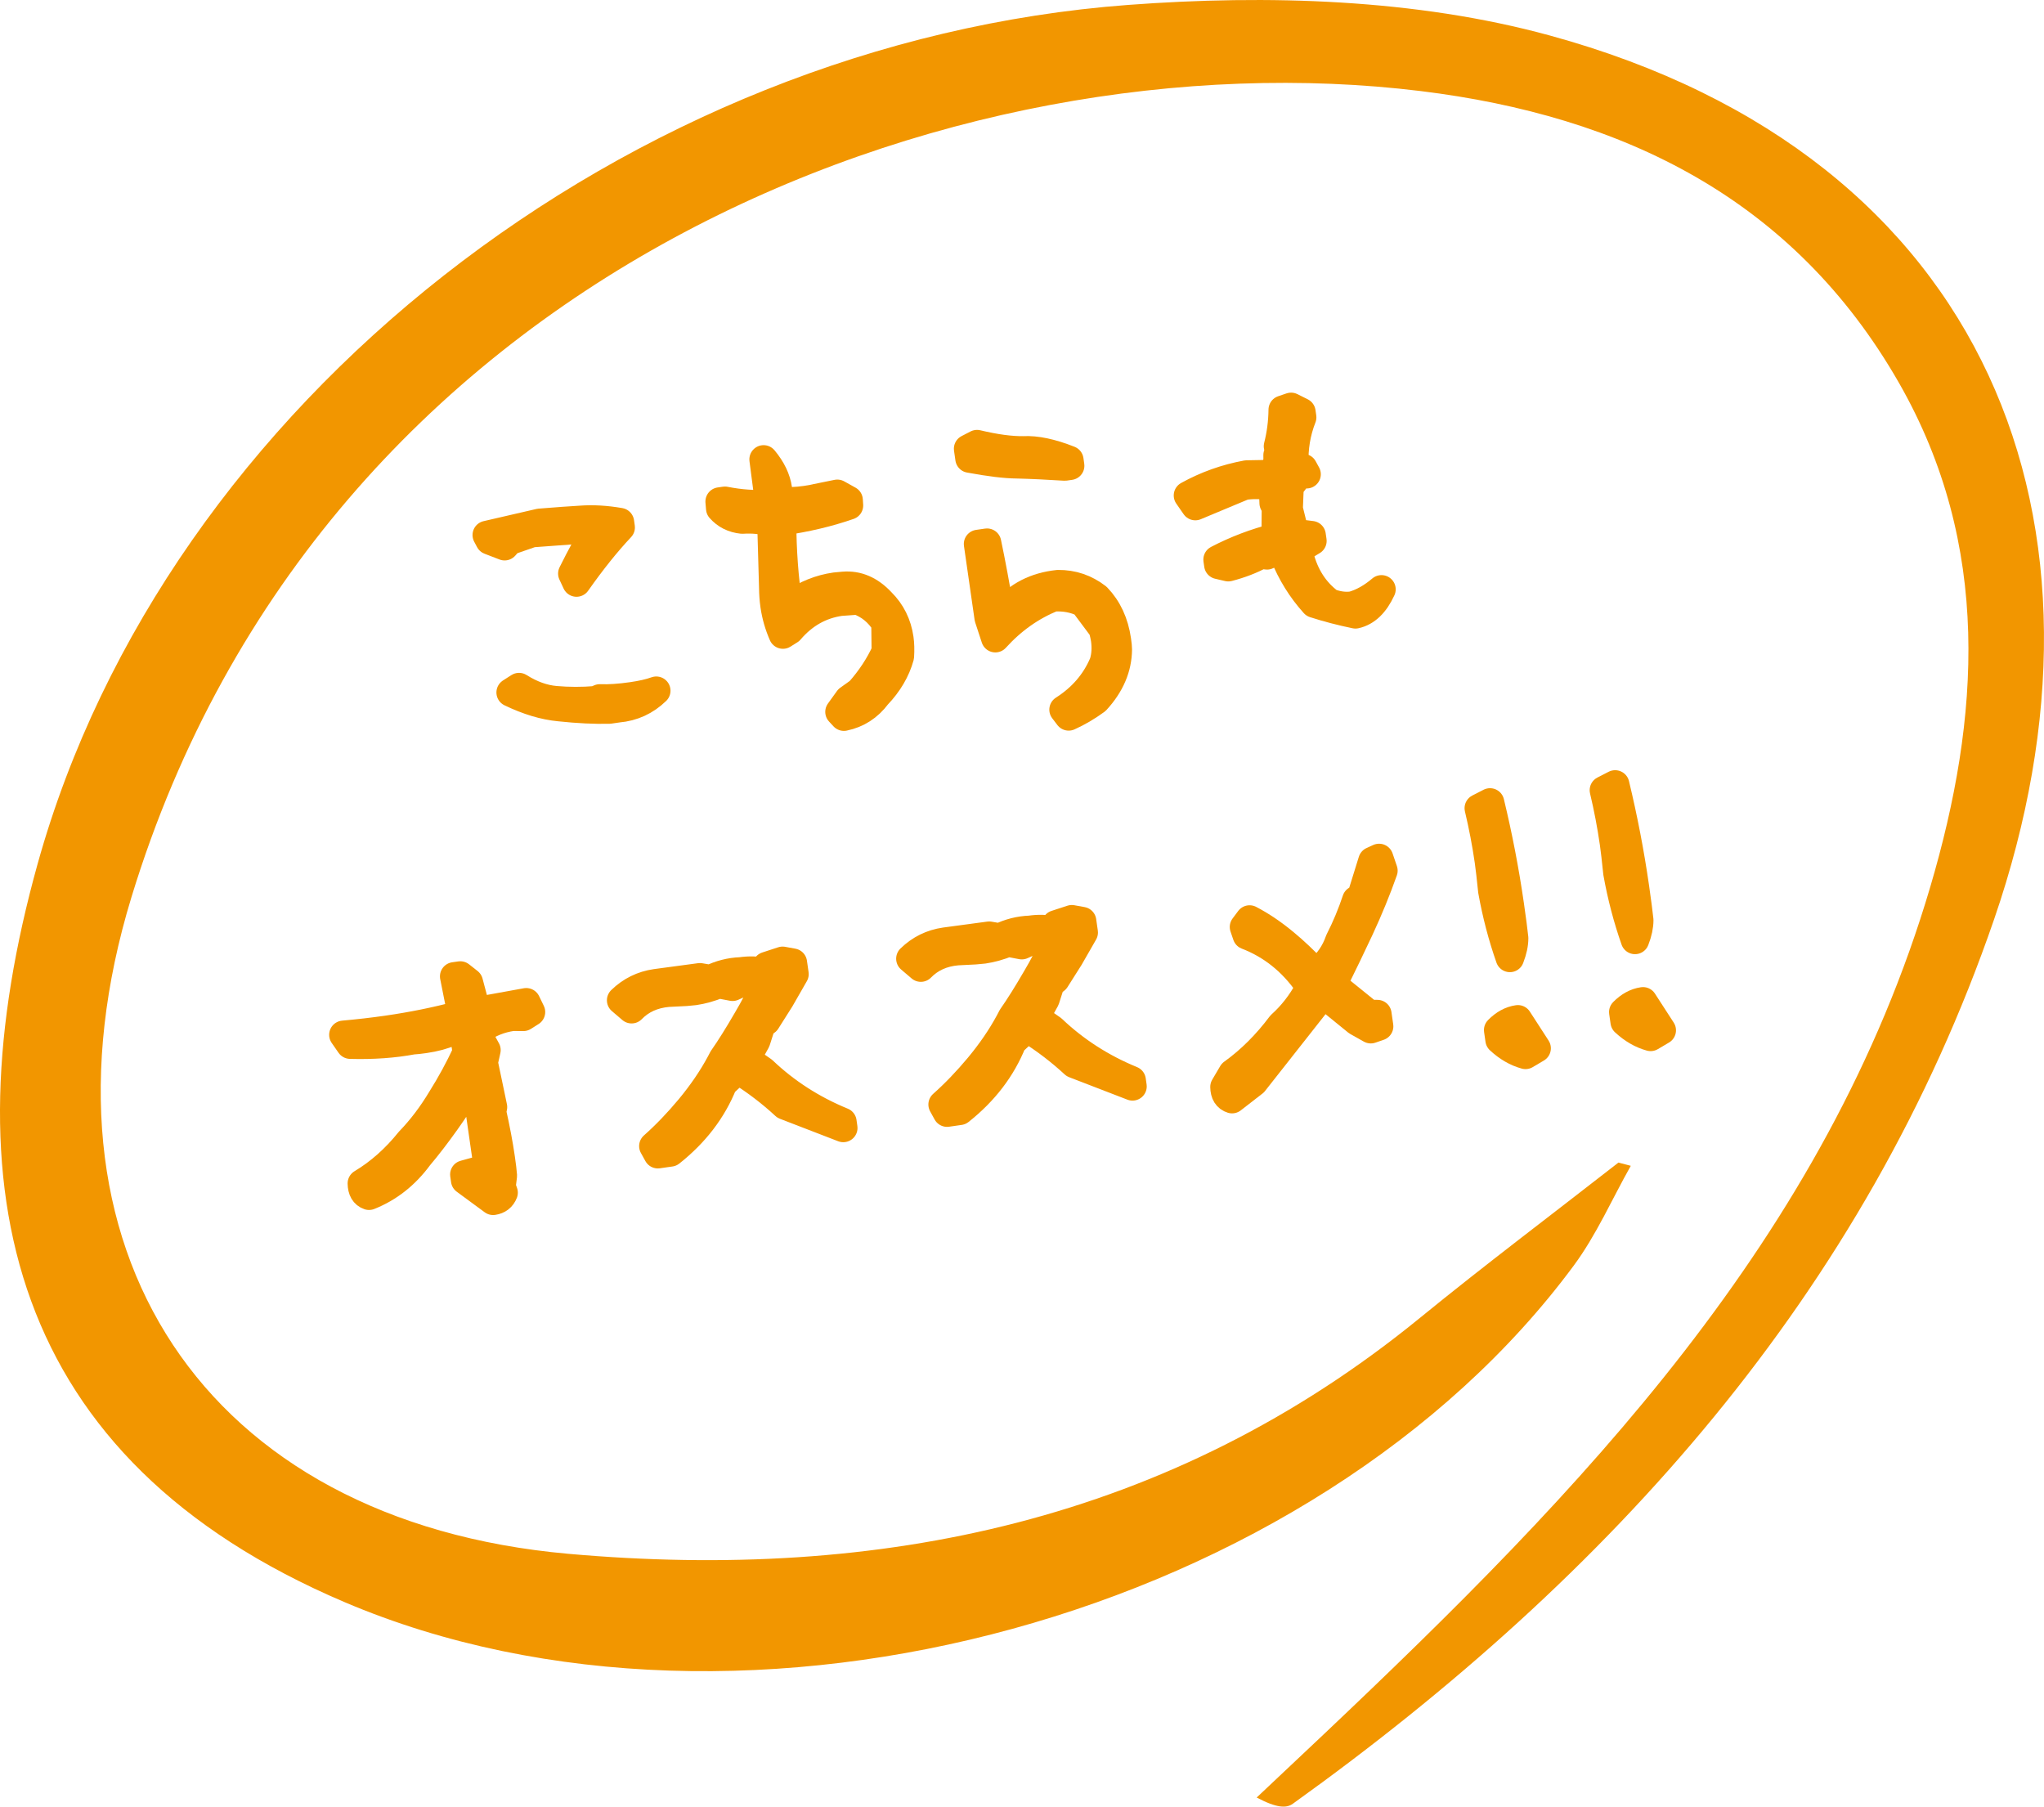 <?xml version="1.0" encoding="utf-8"?>
<!-- Generator: Adobe Illustrator 16.0.0, SVG Export Plug-In . SVG Version: 6.00 Build 0)  -->
<!DOCTYPE svg PUBLIC "-//W3C//DTD SVG 1.1//EN" "http://www.w3.org/Graphics/SVG/1.1/DTD/svg11.dtd">
<svg version="1.1" id="レイヤー_1" xmlns="http://www.w3.org/2000/svg" xmlns:xlink="http://www.w3.org/1999/xlink" x="0px"
	 y="0px" width="215.503px" height="190.463px" viewBox="0 0 215.503 190.463" enable-background="new 0 0 215.503 190.463"
	 xml:space="preserve">
<g>
	<g>
		
			<path fill="#F29600" stroke="#F29600" stroke-width="3" stroke-linecap="round" stroke-linejoin="round" stroke-miterlimit="10" d="
			M60.341,60.47c0.907-1.829,1.777-3.42,2.609-4.77l-6.87,0.504l-2.386,0.827l-0.491,0.554l-1.581-0.609l-0.302-0.57l5.57-1.286
			c1.883-0.152,3.317-0.256,4.306-0.311c1.304-0.1,2.691-0.02,4.164,0.236l0.08,0.56c-1.499,1.593-3.052,3.53-4.657,5.811
			L60.341,60.47z M58.982,74.549c-1.604-0.149-3.318-0.665-5.144-1.545l0.885-0.567c1.288,0.811,2.571,1.272,3.847,1.381
			c1.393,0.122,2.8,0.124,4.218,0.008l0.455-0.197c0.943,0.04,2.075-0.035,3.396-0.225c1.033-0.148,1.884-0.343,2.553-0.586
			c-1.132,1.1-2.478,1.718-4.041,1.855l-0.904,0.13C62.729,74.845,60.974,74.761,58.982,74.549z"/>
		
			<path fill="#F29600" stroke="#F29600" stroke-width="3" stroke-linecap="round" stroke-linejoin="round" stroke-miterlimit="10" d="
			M88.508,75.049l0.953-1.323l1.155-0.825c1.184-1.341,2.109-2.749,2.777-4.222l-0.034-2.983c-0.724-1.155-1.702-1.952-2.937-2.389
			l-1.827,0.131c-2.095,0.301-3.869,1.303-5.323,3.006l-0.725,0.456c-0.436-0.993-0.73-2.019-0.884-3.08
			c-0.086-0.604-0.131-1.227-0.136-1.87l-0.196-6.871c-0.948-0.274-1.973-0.376-3.076-0.305c-0.952-0.097-1.725-0.484-2.319-1.16
			l-0.063-0.738l0.56-0.08c1.628,0.322,3.151,0.425,4.569,0.31l-0.086-1.526l-0.409-3.148c0.85,1.021,1.351,2.062,1.504,3.123
			c0.041,0.288,0.06,0.519,0.056,0.695l-0.093,0.584c1.005,0.062,1.995,0.021,2.972-0.119c0.517-0.074,0.888-0.142,1.113-0.204
			l2.221-0.451l1.192,0.663l0.037,0.566c-2.147,0.749-4.499,1.307-7.053,1.674c0.011,3.133,0.225,6.046,0.641,8.739l0.518-0.074
			c1.356-0.957,2.837-1.551,4.445-1.782l0.866-0.08c1.477-0.124,2.803,0.447,3.981,1.711c1.06,1.049,1.697,2.335,1.916,3.855
			c0.078,0.547,0.096,1.173,0.051,1.882c-0.405,1.465-1.204,2.824-2.401,4.081c-0.909,1.214-2.075,1.968-3.498,2.26L88.508,75.049z"
			/>
		
			<path fill="#F29600" stroke="#F29600" stroke-width="3" stroke-linecap="round" stroke-linejoin="round" stroke-miterlimit="10" d="
			M107.183,48.946c-1.173-0.007-2.827-0.209-4.965-0.604l-0.148-1.034l0.941-0.486c1.911,0.458,3.539,0.677,4.885,0.66
			c1.336-0.075,2.951,0.264,4.847,1.017l0.086,0.603l-0.559,0.08C110.437,49.065,108.741,48.985,107.183,48.946z M112.132,74.816
			c1.959-1.248,3.365-2.884,4.217-4.912c0.24-0.766,0.295-1.609,0.162-2.527c-0.033-0.229-0.115-0.599-0.246-1.107l-2.014-2.698
			c-0.977-0.476-2.045-0.673-3.206-0.595c-2.3,0.917-4.334,2.352-6.104,4.305l-0.702-2.14l-1.121-7.792l0.947-0.137
			c0.466,2.218,0.918,4.657,1.359,7.318l0.517-0.074c1.372-1.661,3.242-2.618,5.608-2.871c1.52-0.013,2.891,0.449,4.107,1.386
			c1.139,1.184,1.838,2.696,2.102,4.531c0.063,0.431,0.094,0.749,0.094,0.953c-0.014,1.937-0.781,3.731-2.301,5.384
			c-0.955,0.695-1.914,1.256-2.877,1.688L112.132,74.816z"/>
		
			<path fill="#F29600" stroke="#F29600" stroke-width="3" stroke-linecap="round" stroke-linejoin="round" stroke-miterlimit="10" d="
			M138.575,63.634c-1.359-1.504-2.428-3.225-3.203-5.164l-1.297-0.166l-0.494,0.246l-0.627-0.085
			c-1.033,0.559-2.184,1.003-3.455,1.332l-1.047-0.245l-0.08-0.56c1.936-1.01,3.977-1.786,6.125-2.331l0.027-3.168l-0.238-0.448
			l-0.07-1.704c-0.973-0.241-1.99-0.285-3.051-0.132l-5.141,2.145l-0.775-1.119c1.926-1.067,3.988-1.803,6.184-2.208l2.455-0.045
			l0.818-1.04l-0.008-0.966l0.258-0.345l-0.215-0.584c0.318-1.247,0.484-2.53,0.5-3.851l0.881-0.301l1.088,0.545l0.08,0.56
			c-0.621,1.583-0.895,3.249-0.82,4.996l0.93,0.35l0.357,0.652l-0.738-0.246c-0.246,0.533-0.598,1.038-1.057,1.513l-0.096,2.387
			l0.629,2.545l1.789,0.227l0.088,0.602l-1.334,0.808l-0.018,0.792c0.533,2.092,1.59,3.727,3.166,4.907
			c0.836,0.318,1.643,0.422,2.418,0.311c1.041-0.295,2.055-0.867,3.049-1.712c-0.693,1.506-1.605,2.384-2.742,2.635
			C141.401,64.457,139.956,64.079,138.575,63.634z"/>
		
			<path fill="#F29600" stroke="#F29600" stroke-width="3" stroke-linecap="round" stroke-linejoin="round" stroke-miterlimit="10" d="
			M49.043,124.428l-0.087-0.604l1.31-0.363l1.181,0.27l0.036-0.357l-1.15-8.007c-0.087-0.603-0.329-0.963-0.728-1.082
			c-0.83,1.351-1.696,2.661-2.597,3.933c-1,1.403-1.95,2.639-2.851,3.705c-1.422,1.934-3.172,3.313-5.249,4.139
			c-0.493-0.164-0.745-0.598-0.758-1.299c1.86-1.115,3.536-2.602,5.027-4.457c1.249-1.292,2.382-2.787,3.397-4.485
			c0.953-1.515,1.834-3.135,2.64-4.862l-0.261-1.809l-0.51-0.497l-0.904,0.13c-0.771,0.346-1.7,0.596-2.791,0.754
			c-0.517,0.074-0.936,0.119-1.256,0.136c-1.997,0.375-4.186,0.528-6.567,0.461l-0.721-1.038c1.591-0.142,3.118-0.318,4.582-0.527
			c2.669-0.385,5.188-0.893,7.558-1.527l0.177-0.902l-0.636-3.205l0.645-0.092l0.894,0.705l0.765,2.879l0.585,0.092l4.711-0.854
			l0.498,1.027l-0.805,0.51l-1.144-0.01c-1.32,0.189-2.497,0.666-3.53,1.43l-0.11,0.455l0.894,1.629l-0.294,1.317l0.982,4.69
			l-0.104,0.498c0.407,1.816,0.716,3.457,0.926,4.92c0.116,0.805,0.188,1.41,0.217,1.814l-0.141,1.162l0.223,0.628
			c-0.191,0.497-0.562,0.784-1.105,0.862L49.043,124.428z"/>
		
			<path fill="#F29600" stroke="#F29600" stroke-width="3" stroke-linecap="round" stroke-linejoin="round" stroke-miterlimit="10" d="
			M68.885,120.828c1.3-1.153,2.573-2.478,3.823-3.976c1.297-1.564,2.374-3.139,3.23-4.727l0.276-0.523
			c0.753-1.074,1.61-2.443,2.573-4.105c0.708-1.186,1.43-2.577,2.167-4.177l-1.271,0.007l-0.623,0.265l-0.67-0.079l-1.156,0.518
			l-1.445-0.275c-0.913,0.365-1.772,0.605-2.576,0.721l-0.91,0.088l-1.875,0.094c-1.563,0.137-2.842,0.717-3.837,1.738l-1.103-0.94
			c1.028-0.997,2.247-1.597,3.653-1.8l4.654-0.625l1.125,0.189c1.013-0.496,2.072-0.767,3.18-0.809
			c0.919-0.131,1.757-0.105,2.516,0.079l0.215-0.647l1.678-0.549l1.083,0.197l0.173,1.205l-1.51,2.633l-1.468,2.32l-0.518,0.381
			l-0.544,1.706l-0.873,1.575l0.074,0.516l1.515,1.057c2.408,2.289,5.2,4.086,8.376,5.387l0.092,0.646l-6.141-2.369
			c-1.452-1.344-3.049-2.564-4.788-3.661l-0.344,0.05l-1.396,1.298c-1.121,2.798-2.97,5.216-5.548,7.257l-1.334,0.191
			L68.885,120.828z"/>
		
			<path fill="#F29600" stroke="#F29600" stroke-width="3" stroke-linecap="round" stroke-linejoin="round" stroke-miterlimit="10" d="
			M99.381,116.444c1.3-1.153,2.572-2.479,3.822-3.977c1.298-1.563,2.375-3.139,3.231-4.727l0.275-0.522
			c0.754-1.075,1.611-2.444,2.574-4.105c0.708-1.185,1.43-2.578,2.167-4.179l-1.273,0.008l-0.622,0.266l-0.67-0.08l-1.156,0.518
			l-1.445-0.275c-0.913,0.367-1.773,0.607-2.576,0.723l-0.91,0.086l-1.875,0.095c-1.563,0.136-2.842,0.716-3.837,1.737l-1.103-0.939
			c1.028-0.997,2.245-1.598,3.653-1.799l4.654-0.626l1.125,0.189c1.013-0.496,2.072-0.766,3.18-0.808
			c0.919-0.133,1.757-0.106,2.515,0.078l0.215-0.647l1.678-0.548l1.084,0.195l0.172,1.205l-1.51,2.634l-1.469,2.32l-0.516,0.382
			l-0.545,1.703l-0.872,1.576l0.074,0.518l1.515,1.056c2.409,2.29,5.2,4.086,8.375,5.387l0.092,0.646l-6.141-2.369
			c-1.451-1.343-3.048-2.564-4.788-3.66l-0.344,0.049l-1.396,1.299c-1.121,2.797-2.971,5.216-5.548,7.256l-1.334,0.192
			L99.381,116.444z"/>
		
			<path fill="#F29600" stroke="#F29600" stroke-width="3" stroke-linecap="round" stroke-linejoin="round" stroke-miterlimit="10" d="
			M129.099,114.588l0.846-1.439c1.885-1.355,3.59-3.05,5.113-5.086c1.168-1.047,2.145-2.299,2.93-3.76l-0.08-0.561
			c-1.695-2.42-3.846-4.133-6.451-5.135l-0.301-0.88l0.59-0.788c1.234,0.643,2.469,1.477,3.697,2.5
			c0.998,0.823,2.049,1.815,3.152,2.974l0.432-0.062c1.02-0.849,1.746-1.906,2.182-3.17c0.707-1.389,1.307-2.824,1.797-4.3
			l0.492-0.246l1.201-3.865l0.701-0.32l0.457,1.341c-0.707,2.006-1.543,4.044-2.504,6.117c-0.807,1.727-1.754,3.693-2.844,5.9
			l3.83,3.096l0.879,0.006l0.186,1.291l-0.879,0.303l-1.434-0.805l-2.986-2.426l-0.928-0.044l-6.986,8.87l-2.293,1.779
			C129.378,115.72,129.11,115.29,129.099,114.588z"/>
		
			<path fill="#F29600" stroke="#F29600" stroke-width="3" stroke-linecap="round" stroke-linejoin="round" stroke-miterlimit="10" d="
			M157.339,93.92c-0.145-1.414-0.266-2.466-0.365-3.155c-0.264-1.836-0.619-3.69-1.063-5.56l1.186-0.608
			c0.869,3.594,1.564,7.215,2.09,10.858c0.219,1.522,0.369,2.672,0.451,3.451c0.002,0.615-0.148,1.312-0.447,2.085
			C158.397,98.732,157.78,96.375,157.339,93.92z M158.104,109.627l-0.148-1.033c0.637-0.648,1.33-1.026,2.078-1.133l1.977,3.055
			l-1.174,0.695C159.86,110.942,158.948,110.414,158.104,109.627z"/>
		
			<path fill="#F29600" stroke="#F29600" stroke-width="3" stroke-linecap="round" stroke-linejoin="round" stroke-miterlimit="10" d="
			M170.53,92.023c-0.145-1.415-0.268-2.466-0.367-3.155c-0.264-1.836-0.617-3.69-1.061-5.56l1.186-0.609
			c0.867,3.595,1.564,7.216,2.09,10.86c0.219,1.522,0.367,2.672,0.451,3.451c0,0.613-0.148,1.311-0.447,2.084
			C171.589,96.835,170.97,94.479,170.53,92.023z M171.294,107.731l-0.148-1.033c0.639-0.647,1.332-1.025,2.078-1.133l1.979,3.055
			l-1.176,0.695C173.052,109.045,172.138,108.518,171.294,107.731z"/>
	</g>
	<path fill-rule="evenodd" clip-rule="evenodd" fill="#F29600" d="M171.937,122.907c-1.982,3.512-3.621,7.279-6,10.5
		c-27.259,36.881-87.397,53.459-129.593,35.506C0.866,153.821-5.551,125.247,3.965,91.079C17.504,42.459,66.322,4.448,118.951,0.518
		c14.686-1.097,30.313-0.636,44.387,3.207c46.667,12.739,61.185,51.711,46.901,93.204c-13.578,39.439-40.408,69.195-73.931,93.232
		c-0.666,0.477-1.667,0.482-3.813-0.656c2.343-2.207,4.69-4.41,7.026-6.623c27.119-25.664,53.053-52.324,63.994-89.391
		c5.256-17.813,6.496-35.98-3.29-53.104C189.083,20.895,171.05,12.208,149.778,9.6C100.724,3.585,33.999,28.674,13.864,94.567
		c-11.3,36.986,7.595,65.826,46.072,69.246c32.796,2.912,63.46-3.402,89.749-24.855c6.869-5.605,13.961-10.938,20.951-16.393
		C171.069,122.676,171.504,122.79,171.937,122.907z"/>
</g>
</svg>
